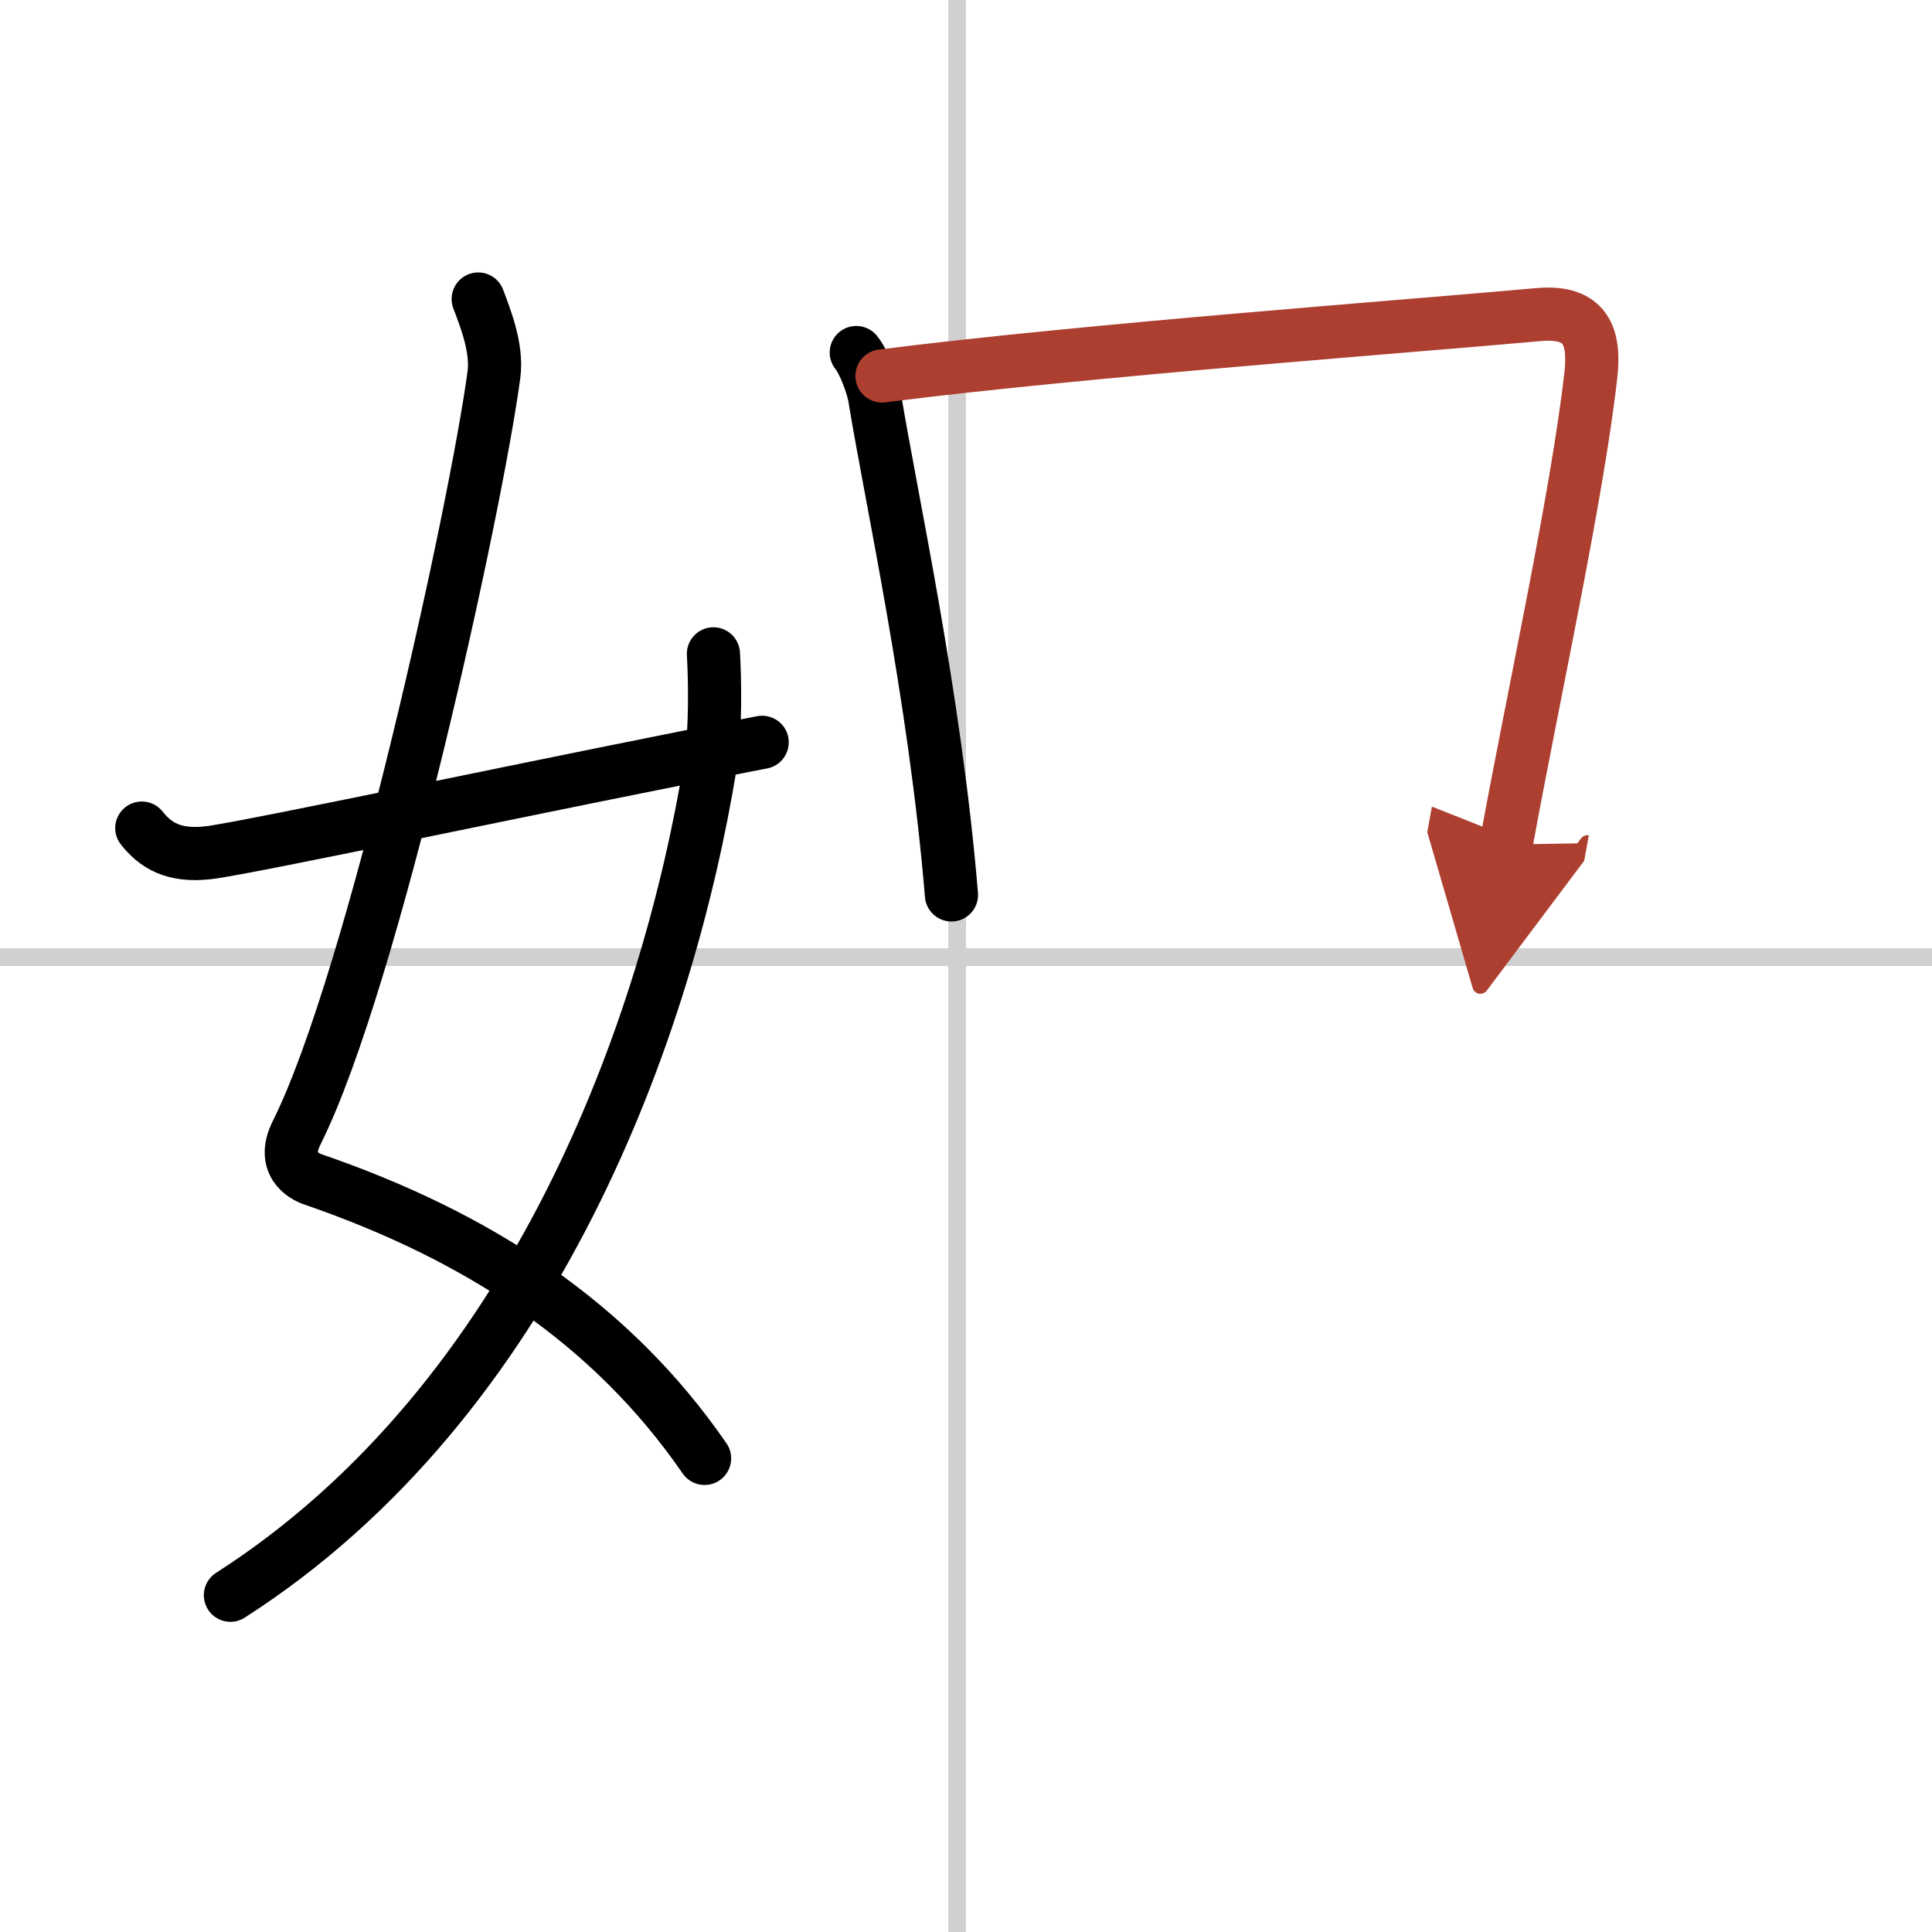 <svg width="400" height="400" viewBox="0 0 109 109" xmlns="http://www.w3.org/2000/svg"><defs><marker id="a" markerWidth="4" orient="auto" refX="1" refY="5" viewBox="0 0 10 10"><polyline points="0 0 10 5 0 10 1 5" fill="#ad3f31" stroke="#ad3f31"/></marker></defs><g fill="none" stroke="#000" stroke-linecap="round" stroke-linejoin="round" stroke-width="3"><rect width="100%" height="100%" fill="#fff" stroke="#fff"/><line x1="54" x2="54" y2="109" stroke="#d0d0d0" stroke-width="1"/><line x2="109" y1="54" y2="54" stroke="#d0d0d0" stroke-width="1"/><path d="m26.98 16.87c0.39 1.04 1.08 2.74 0.89 4.24-0.98 7.39-6.81 34.15-11.13 42.79-0.89 1.77 0.4 2.46 0.89 2.63 9.37 3.22 16.87 8.13 22.12 15.75"/><path d="M40.25,36.89c0.08,1.27,0.14,4.34-0.16,6.18C37.68,57.91,30.23,78.96,13,90"/><path d="M8,46.72c0.75,0.94,1.75,1.62,3.75,1.39C13.9,47.87,32,44,43,41.88"/><path d="m48.31 19.89c0.42 0.5 0.94 1.89 1.04 2.55 0.9 5.55 3.4 16.8 4.33 28.05"/><path d="M49.76,21.21c11.49-1.46,30.26-2.84,37.02-3.46C89.5,17.5,90,19,89.75,21.19c-0.79,6.93-3.25,18.06-4.78,26.46" marker-end="url(#a)" stroke="#ad3f31"/></g></svg>
